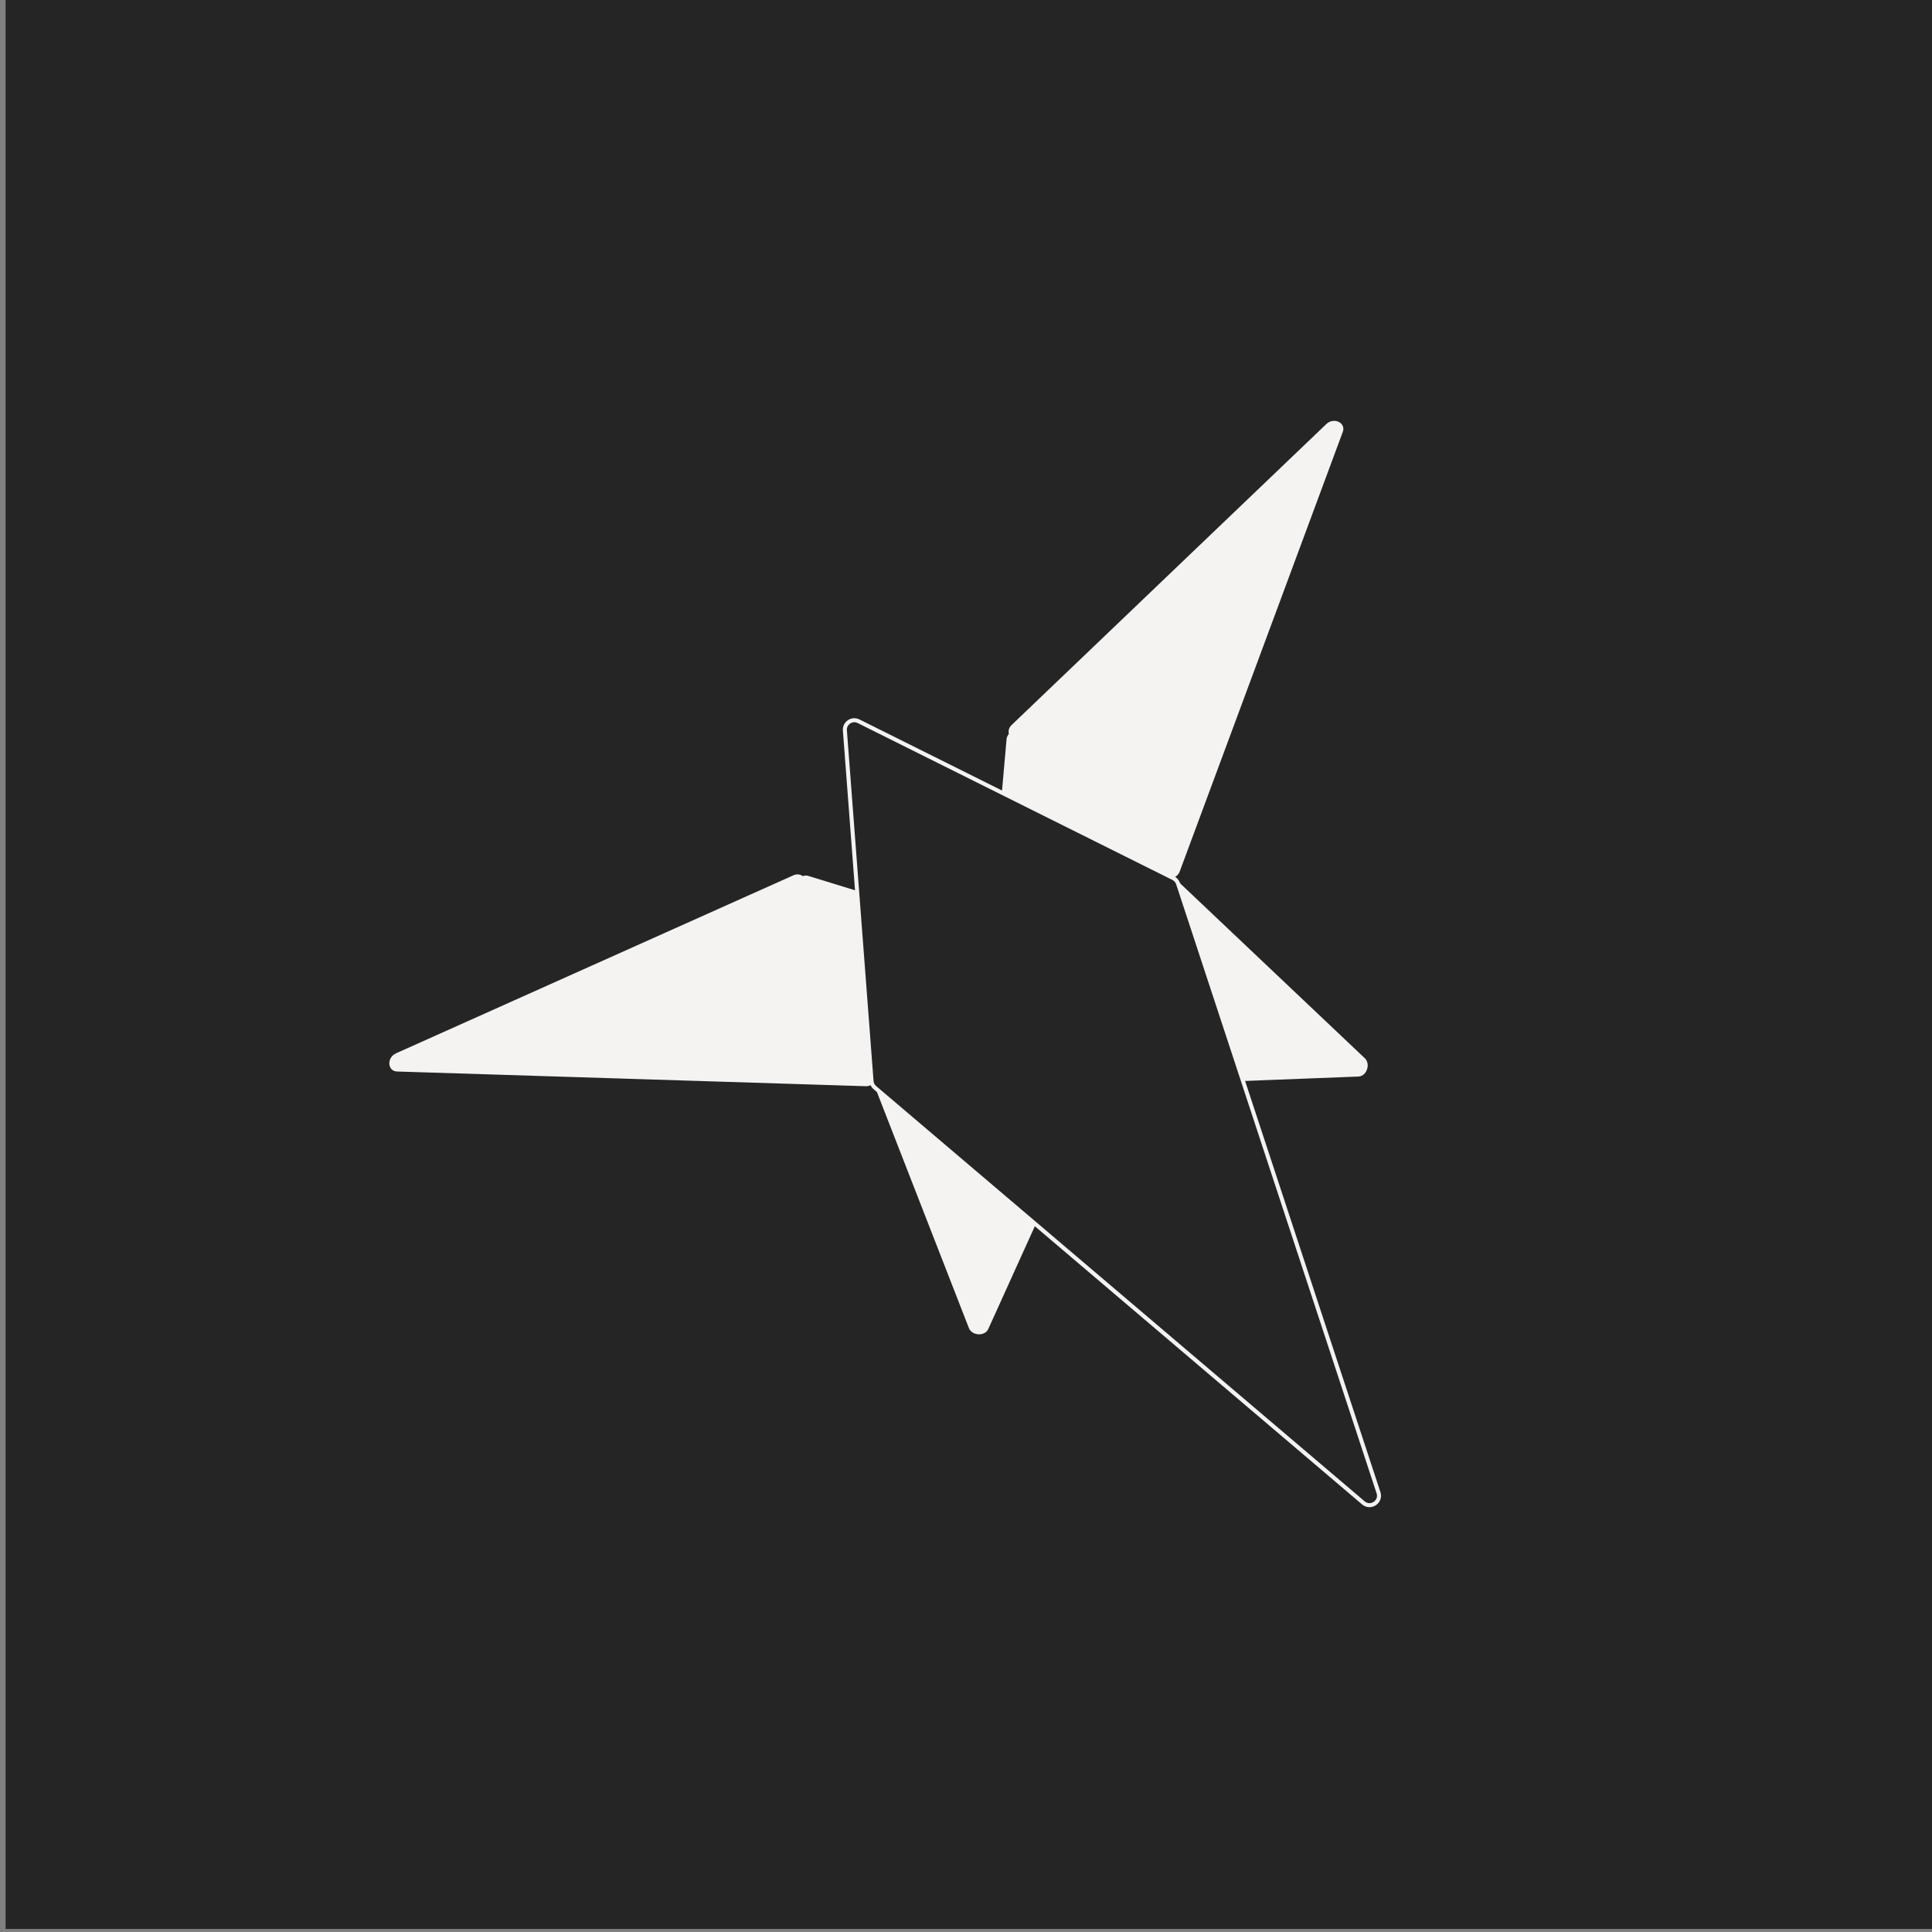 <?xml version="1.0" encoding="UTF-8" standalone="no"?>
<!DOCTYPE svg PUBLIC "-//W3C//DTD SVG 1.1//EN" "http://www.w3.org/Graphics/SVG/1.1/DTD/svg11.dtd">
<svg width="100%" height="100%" viewBox="0 0 960 960" version="1.1" xmlns="http://www.w3.org/2000/svg" xmlns:xlink="http://www.w3.org/1999/xlink" xml:space="preserve" xmlns:serif="http://www.serif.com/" style="fill-rule:evenodd;clip-rule:evenodd;stroke-linejoin:round;stroke-miterlimit:2;">
    <rect x="0" y="0" width="960" height="960" fill="#808080" stroke="none"/>
    <g transform="matrix(1,0,0,1,-46856,-3982.99)">
        <g id="PhoenixCode" transform="matrix(0.999,0,0,0.999,42491.8,1915.16)">
            <rect x="4369.99" y="2069.03" width="961.281" height="960.561" style="fill:none;"/>
            <clipPath id="_clip1">
                <rect x="4369.99" y="2069.03" width="961.281" height="960.561"/>
            </clipPath>
            <g clip-path="url(#_clip1)">
                <g transform="matrix(0.851,0,0,0.85,51.963,559.882)">
                    <rect x="5075.65" y="1775.56" width="1129.68" height="1129.68" style="fill:rgb(37,37,37);"/>
                </g>
                <g transform="matrix(2.352,0,0,2.352,-6488.81,-3448.95)">
                    <g transform="matrix(1.001,0,0,1.001,4642.36,2381.43)">
                        <path d="M257.583,56.297C258.298,54.368 255.688,53.13 254.102,54.646L187.606,118.235C186.805,119.001 186.763,120.139 187.51,120.823L219.539,150.151C220.615,151.136 222.596,150.617 223.117,149.213L257.583,56.297Z" style="fill:rgb(244,243,242);fill-rule:nonzero;"/>
                    </g>
                    <g transform="matrix(1.001,0,0,1.001,4642.36,2381.43)">
                        <path d="M174.217,195.848C172.782,195.904 171.992,194.09 172.815,192.628L204.185,136.894C204.817,135.771 206.099,135.466 206.92,136.243L262.232,188.619C263.52,189.839 262.631,192.423 260.9,192.49L174.217,195.848Z" style="fill:rgb(244,243,242);fill-rule:nonzero;"/>
                    </g>
                    <g transform="matrix(1.001,0,0,1.001,4642.36,2381.43)">
                        <path d="M185.215,174.749C183.759,175.681 181.831,174.725 181.971,173.14L186.551,121.211C186.697,119.553 188.942,118.764 190.179,119.935L221.049,149.158C221.922,149.984 221.739,151.355 220.666,152.043L185.215,174.749Z" style="fill:rgb(244,243,242);fill-rule:nonzero;"/>
                    </g>
                    <g transform="matrix(1.001,0,0,1.001,4642.36,2381.43)">
                        <path d="M57.785,191.426C55.728,191.362 55.566,188.477 57.569,187.58L141.535,149.966C142.547,149.512 143.616,149.902 143.968,150.852L159.057,191.575C159.563,192.943 158.336,194.582 156.839,194.535L57.785,191.426Z" style="fill:rgb(244,243,242);fill-rule:nonzero;"/>
                    </g>
                    <g transform="matrix(1.001,0,0,1.001,4642.36,2381.43)">
                        <path d="M218.469,166.826C219.061,165.518 217.68,164.103 216.015,164.314L152.567,172.356C151.289,172.518 150.522,173.591 150.933,174.643L178.59,245.621C179.234,247.274 181.962,247.425 182.677,245.847L218.469,166.826Z" style="fill:rgb(244,243,242);fill-rule:nonzero;"/>
                    </g>
                    <g transform="matrix(1.001,0,0,1.001,4642.36,2381.43)">
                        <path d="M194.78,169.058C196.193,168.061 196.034,165.914 194.513,165.446L144.689,150.11C143.099,149.621 141.522,151.402 142.14,152.989L157.567,192.599C158.003,193.719 159.342,194.067 160.384,193.332L194.78,169.058Z" style="fill:rgb(244,243,242);fill-rule:nonzero;"/>
                    </g>
                    <g transform="matrix(1.001,0,0,1.001,4642.36,2381.43)">
                        <path d="M265.128,280.41C265.76,282.329 263.472,283.867 261.933,282.559L158.724,194.827C158.317,194.481 158.066,193.987 158.025,193.454L152.393,119.368C152.275,117.82 153.89,116.734 155.279,117.427L221.775,150.575C222.253,150.814 222.615,151.233 222.782,151.74L265.128,280.41Z" style="fill:rgb(37,37,37);fill-rule:nonzero;stroke:rgb(244,243,242);stroke-width:0.85px;"/>
                    </g>
                </g>
            </g>
        </g>
    </g>
</svg>
